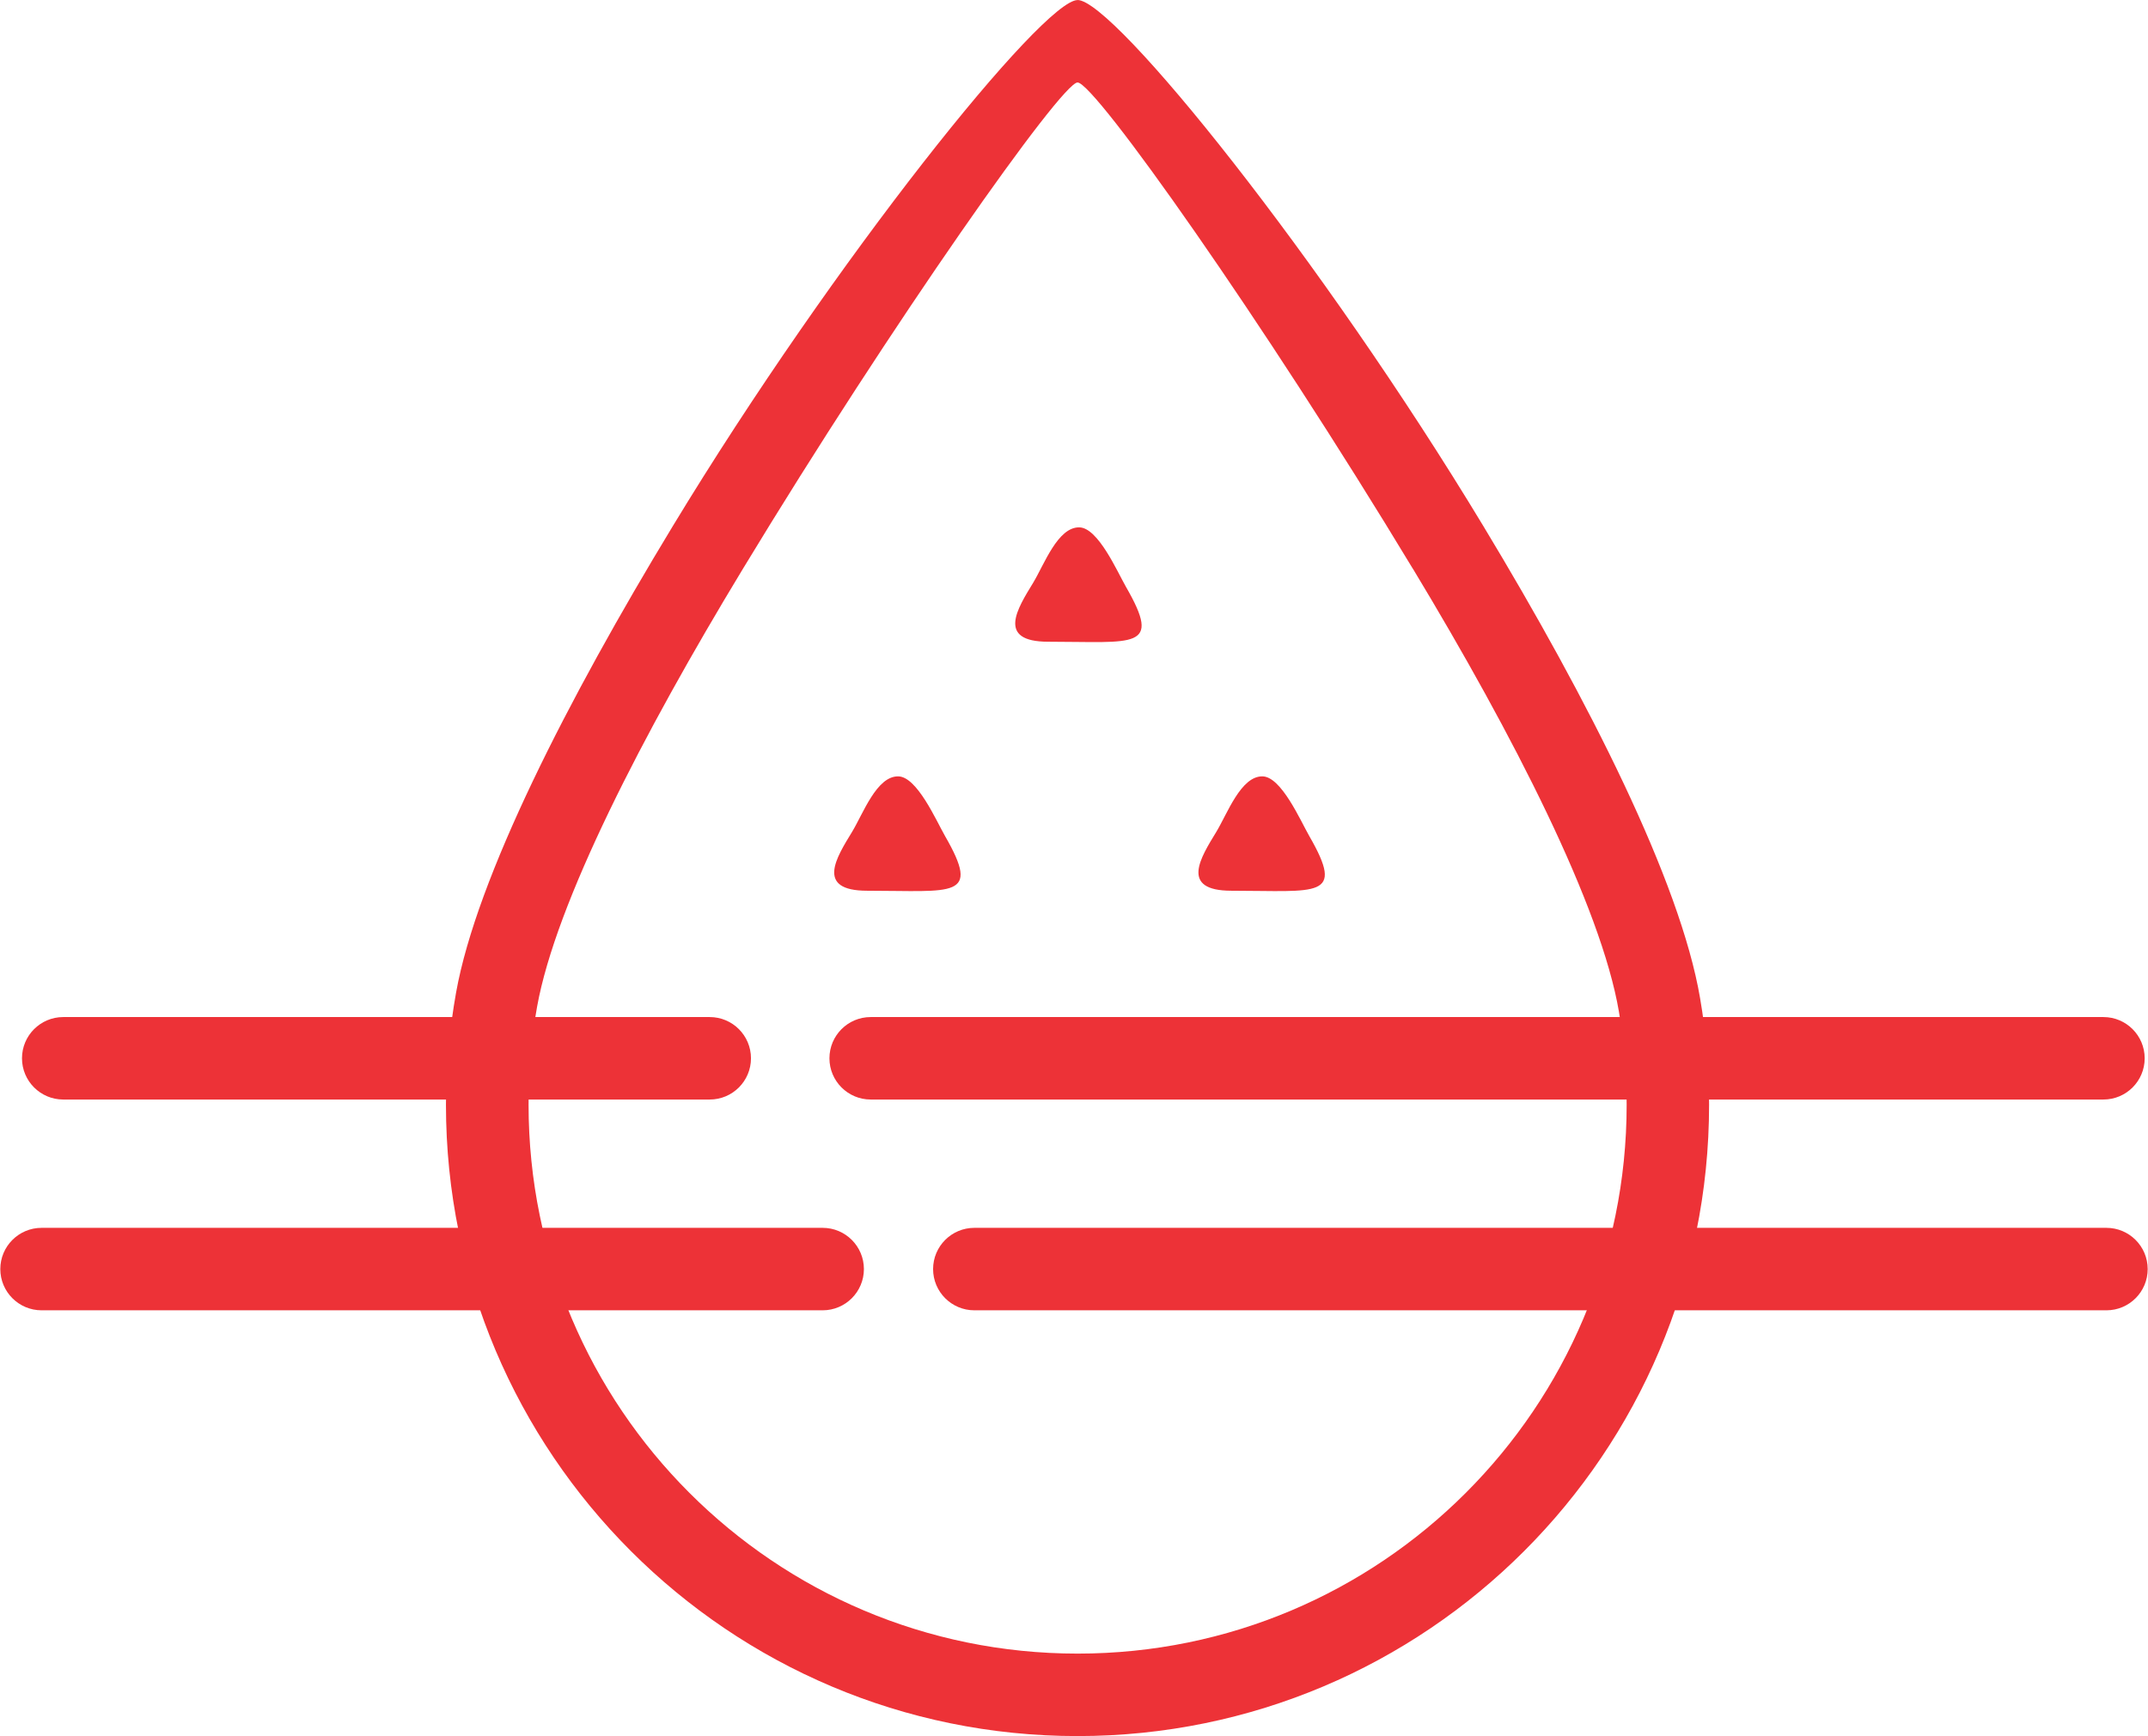 <?xml version="1.0" encoding="UTF-8"?>
<!DOCTYPE svg PUBLIC "-//W3C//DTD SVG 1.1//EN" "http://www.w3.org/Graphics/SVG/1.1/DTD/svg11.dtd">
<!-- Creator: CorelDRAW 2020 (64-Bit) -->
<svg xmlns="http://www.w3.org/2000/svg" xml:space="preserve" width="1.446in" height="1.169in" version="1.1" style="shape-rendering:geometricPrecision; text-rendering:geometricPrecision; image-rendering:optimizeQuality; fill-rule:evenodd; clip-rule:evenodd"
viewBox="0 0 335.81 271.56"
 xmlns:xlink="http://www.w3.org/1999/xlink"
 xmlns:xodm="http://www.corel.com/coreldraw/odm/2003">
 <defs>
  <style type="text/css">
   <![CDATA[
    .fil0 {fill:#ED3237}
    .fil1 {fill:#ED3237;fill-rule:nonzero}
   ]]>
  </style>
 </defs>
 <g id="Layer_x0020_1">
  <g id="_1840910007552">
   <path class="fil0" d="M135.57 139.33c13.51,0 17.85,1.31 12.16,-8.57 -1.35,-2.35 -4.36,-9.28 -7.31,-9.32 -3.38,-0.05 -5.49,5.83 -7.22,8.68 -2.4,3.95 -5.82,9.21 2.37,9.21z"/>
   <path class="fil0" d="M192.53 139.33c13.51,0 17.85,1.31 12.16,-8.57 -1.35,-2.35 -4.36,-9.28 -7.31,-9.32 -3.38,-0.05 -5.49,5.83 -7.22,8.68 -2.4,3.95 -5.82,9.21 2.37,9.21z"/>
   <path class="fil0" d="M163.88 100.38c13.51,0 17.85,1.31 12.16,-8.57 -1.35,-2.35 -4.36,-9.28 -7.31,-9.32 -3.38,-0.05 -5.49,5.83 -7.22,8.68 -2.4,3.95 -5.82,9.21 2.37,9.21z"/>
   <g>
    <path class="fil1" d="M168.46 0c5.65,0 38.11,40.31 63.46,82.29 16.5,27.32 30.78,55.56 33.89,73.83 0.48,2.79 0.83,5.56 1.06,8.3 0.23,2.79 0.35,5.58 0.35,8.38 0,27.27 -11.06,51.96 -28.93,69.83 -17.87,17.87 -42.56,28.93 -69.84,28.93 -27.27,0 -51.96,-11.06 -69.83,-28.93 -17.87,-17.87 -28.93,-42.56 -28.93,-69.83 0,-2.77 0.14,-5.72 0.42,-8.83 0.26,-2.98 0.66,-5.9 1.17,-8.75 3.23,-17.96 17.45,-45.82 33.85,-72.87 25.4,-41.91 57.94,-82.34 63.33,-82.34zm52.42 88.94c-23.42,-38.79 -49.74,-76.04 -52.42,-76.04 -2.5,0 -28.87,37.36 -52.34,76.09 -15.7,25.91 -29.26,52.25 -32.18,68.49 -0.45,2.51 -0.79,5.05 -1.02,7.59 -0.21,2.34 -0.31,4.92 -0.31,7.73 0,23.71 9.61,45.18 25.15,60.71 15.54,15.54 37,25.15 60.71,25.15 23.71,0 45.18,-9.61 60.71,-25.15 15.54,-15.54 25.15,-37 25.15,-60.71 0,-2.49 -0.1,-4.93 -0.3,-7.32 -0.21,-2.51 -0.52,-4.93 -0.91,-7.24 -2.8,-16.43 -16.42,-43.12 -32.23,-69.3z"/>
    <path class="fil1" d="M9.84 171.99c-3.56,0 -6.45,-2.89 -6.45,-6.45 0,-3.56 2.89,-6.45 6.45,-6.45l101.1 0c3.56,0 6.45,2.89 6.45,6.45 0,3.56 -2.89,6.45 -6.45,6.45l-101.1 0z"/>
    <path class="fil1" d="M6.45 204.96c-3.56,0 -6.45,-2.89 -6.45,-6.45 0,-3.56 2.89,-6.45 6.45,-6.45l122.15 0c3.56,0 6.45,2.89 6.45,6.45 0,3.56 -2.89,6.45 -6.45,6.45l-122.15 0z"/>
    <path class="fil1" d="M152.32 204.96c-3.56,0 -6.45,-2.89 -6.45,-6.45 0,-3.56 2.89,-6.45 6.45,-6.45l177.04 0c3.56,0 6.45,2.89 6.45,6.45 0,3.56 -2.89,6.45 -6.45,6.45l-177.04 0z"/>
    <path class="fil1" d="M136.11 171.99c-3.56,0 -6.45,-2.89 -6.45,-6.45 0,-3.56 2.89,-6.45 6.45,-6.45l192.78 0c3.56,0 6.45,2.89 6.45,6.45 0,3.56 -2.89,6.45 -6.45,6.45l-192.78 0z"/>
   </g>
  </g>
 </g>
</svg>
